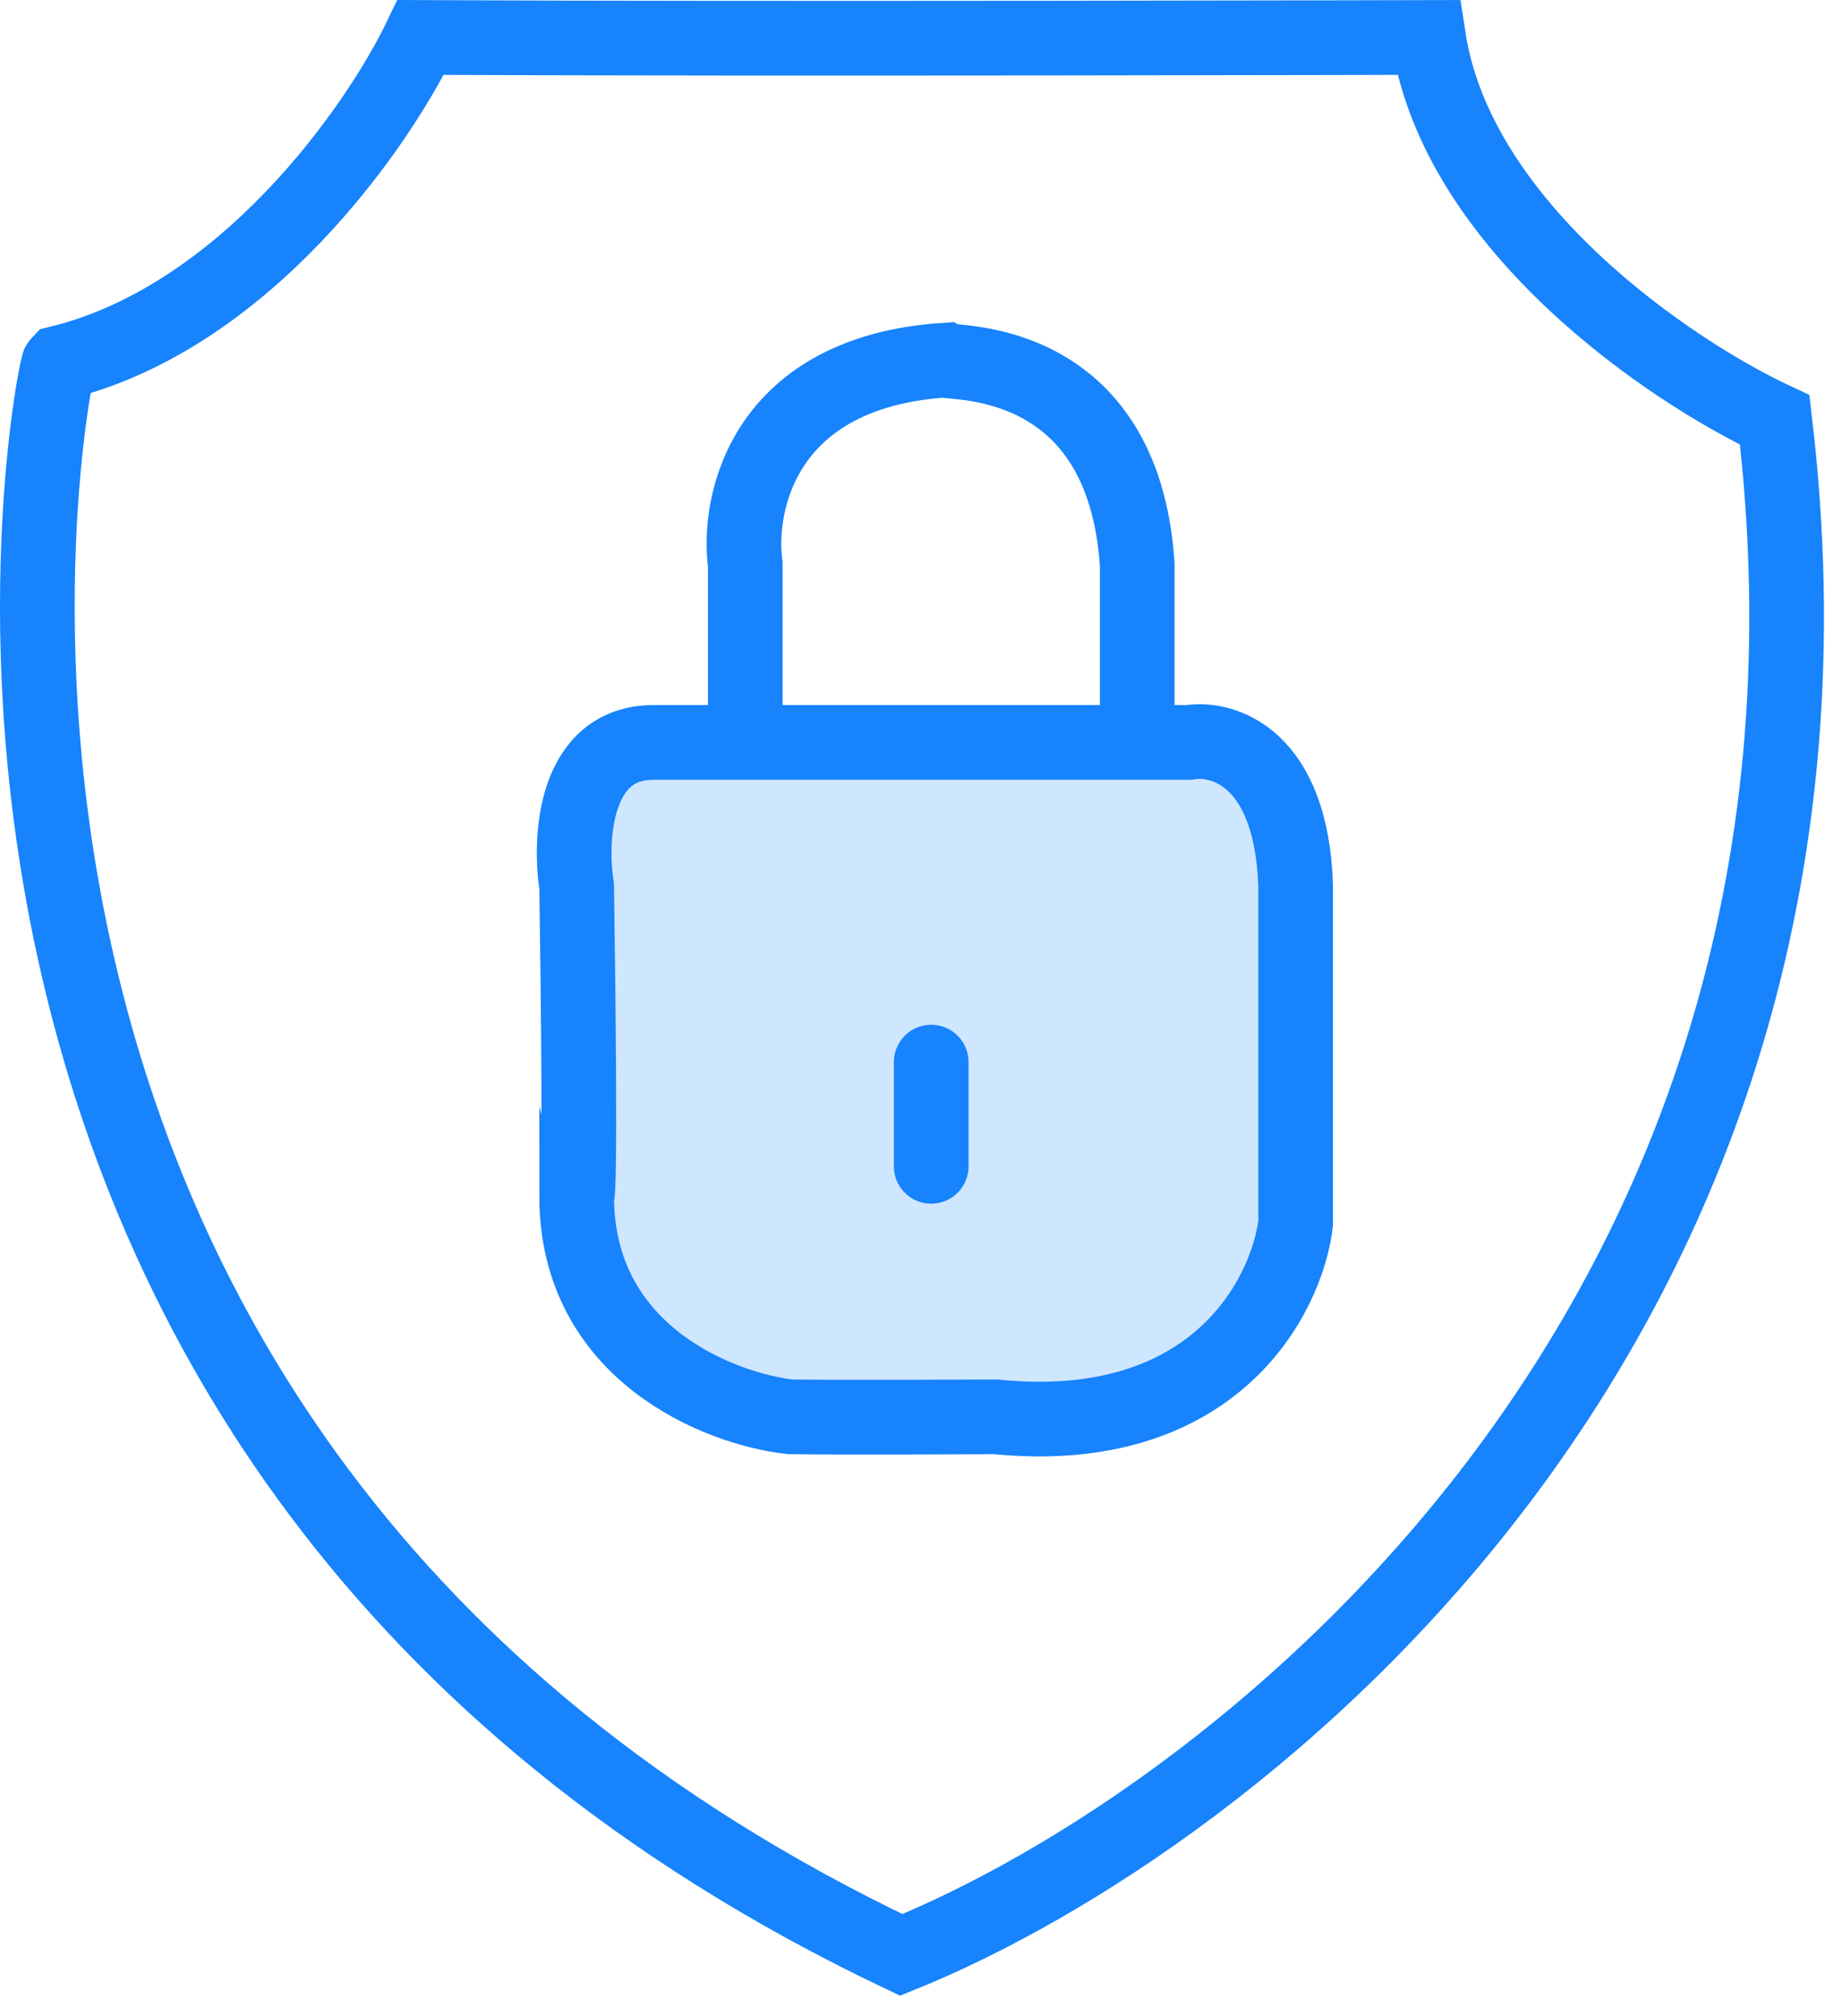 <svg width="74" height="81" viewBox="0 0 74 81" fill="none" xmlns="http://www.w3.org/2000/svg">
<path d="M47.768 29.824H26.254C23.067 29.824 22.867 33.675 23.166 35.601C23.232 39.817 23.325 48.21 23.166 48.051C23.166 54.346 28.877 56.584 31.732 56.916C34.554 56.949 38.605 56.916 39.999 56.916C48.764 57.792 51.686 52.102 52.051 49.147V35.601C51.891 30.421 49.129 29.591 47.768 29.824Z" fill="#CFE6FF" stroke="#1783FC" stroke-width="3"/>
<path d="M29.941 28.528V22.684C29.599 20.143 30.723 14.942 37.954 14.468C38.233 14.637 45.127 14.162 45.687 22.684V28.528" stroke="#1783FC" stroke-width="3"/>
<path d="M37.41 42.666V46.854" stroke="#1783FC" stroke-width="3" stroke-linecap="round"/>
<path d="M71.296 16.869C75.614 53.078 49.703 73.065 36.208 78.532C-6.562 58.185 2.158 14.793 2.366 14.585C9.84 12.758 15.169 5.104 16.899 1.505C30.395 1.574 57.385 1.505 57.385 1.505C58.548 9.145 67.143 14.931 71.296 16.869Z" stroke="#1783FC" stroke-width="3"/>
</svg>
